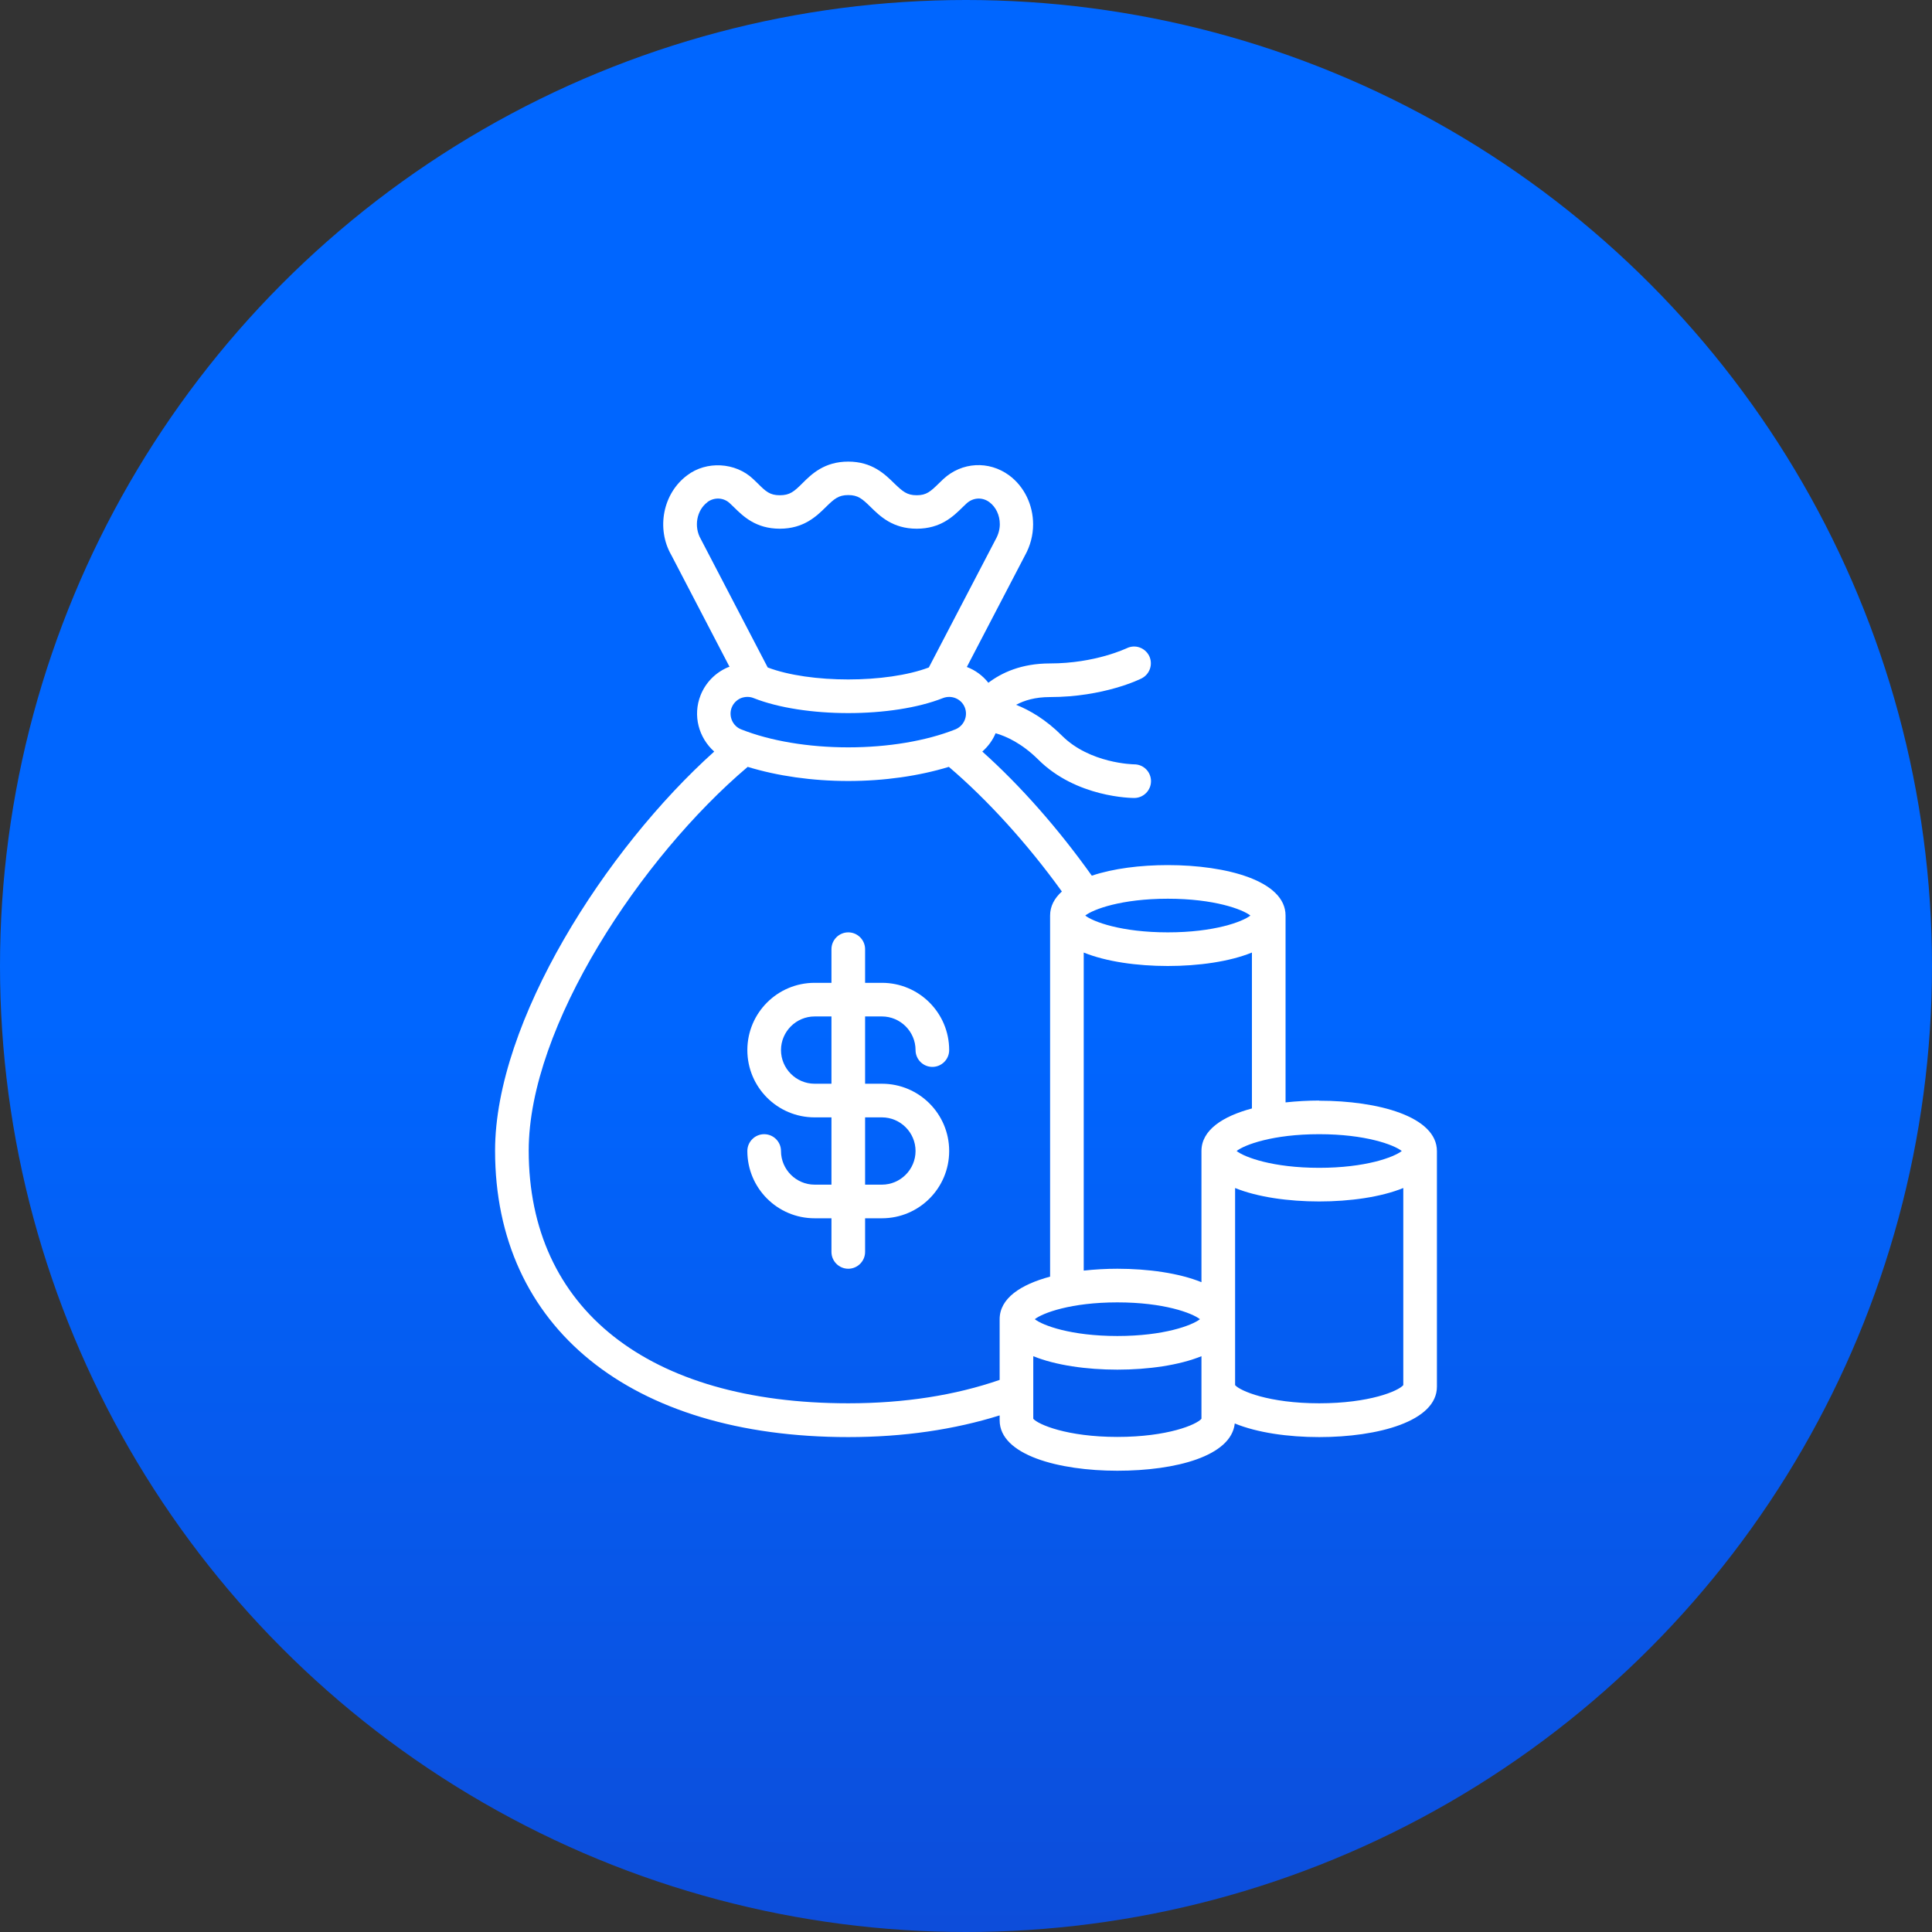 <svg width="140" height="140" viewBox="0 0 140 140" fill="none" xmlns="http://www.w3.org/2000/svg">
<rect x="0" y="0" width="140" height="140" fill="#333333" stroke="none"/>
<circle cx="70" cy="70" r="70" fill="url(#paint0_linear_722_304)"/>
<path d="M63.906 73.656C65.247 73.656 66.344 74.753 66.344 76.094C66.344 76.764 66.892 77.312 67.562 77.312C68.233 77.312 68.781 76.764 68.781 76.094C68.781 73.4 66.6 71.219 63.906 71.219H62.688V68.781C62.688 68.111 62.139 67.562 61.469 67.562C60.798 67.562 60.25 68.111 60.25 68.781V71.219H59.031C56.338 71.219 54.156 73.4 54.156 76.094C54.156 78.787 56.338 80.969 59.031 80.969H60.25V85.844H59.031C57.691 85.844 56.594 84.747 56.594 83.406C56.594 82.736 56.045 82.188 55.375 82.188C54.705 82.188 54.156 82.736 54.156 83.406C54.156 86.1 56.338 88.281 59.031 88.281H60.25V90.719C60.25 91.389 60.798 91.938 61.469 91.938C62.139 91.938 62.688 91.389 62.688 90.719V88.281H63.906C66.6 88.281 68.781 86.1 68.781 83.406C68.781 80.713 66.6 78.531 63.906 78.531H62.688V73.656H63.906ZM63.906 80.969C65.247 80.969 66.344 82.066 66.344 83.406C66.344 84.747 65.247 85.844 63.906 85.844H62.688V80.969H63.906ZM60.25 78.531H59.031C57.691 78.531 56.594 77.434 56.594 76.094C56.594 74.753 57.691 73.656 59.031 73.656H60.25V78.531Z" fill="white"/>
<path d="M95.594 79.75C94.777 79.75 93.948 79.799 93.156 79.884V66.344C93.156 63.821 88.866 62.688 84.625 62.688C82.651 62.688 80.676 62.931 79.116 63.455C76.703 60.067 73.949 56.935 71.182 54.461C71.609 54.083 71.938 53.632 72.145 53.133C72.913 53.352 74.046 53.864 75.228 55.034C77.995 57.8 82.017 57.825 82.188 57.825C82.858 57.825 83.406 57.276 83.406 56.606C83.406 55.936 82.87 55.387 82.188 55.387C82.151 55.387 78.982 55.339 76.947 53.303C75.789 52.145 74.619 51.463 73.632 51.073C74.217 50.756 75.009 50.512 76.082 50.512C79.982 50.512 82.614 49.22 82.724 49.159C83.321 48.855 83.565 48.136 83.272 47.526C82.968 46.929 82.248 46.673 81.639 46.978C81.615 46.978 79.384 48.075 76.082 48.075C73.998 48.075 72.572 48.757 71.621 49.476C71.207 48.952 70.67 48.562 70.061 48.331L74.266 40.263C74.656 39.568 74.863 38.788 74.863 37.996C74.863 36.582 74.217 35.254 73.132 34.449C71.657 33.364 69.695 33.474 68.355 34.717L68.038 35.022C67.428 35.619 67.136 35.887 66.429 35.887C65.722 35.887 65.418 35.619 64.796 35.022C64.126 34.364 63.199 33.45 61.469 33.45C59.738 33.45 58.812 34.352 58.142 35.022C57.532 35.631 57.227 35.887 56.508 35.887C55.789 35.887 55.497 35.619 54.9 35.022L54.583 34.717C53.291 33.486 51.182 33.389 49.805 34.437C48.038 35.741 47.538 38.3 48.648 40.226L52.864 48.319C52.864 48.319 52.767 48.343 52.718 48.367C51.828 48.757 51.134 49.464 50.768 50.378C50.183 51.853 50.634 53.462 51.755 54.461C43.882 61.53 35.875 74.034 35.875 83.382C35.875 96.179 45.686 104.137 61.469 104.137C65.503 104.137 69.159 103.589 72.438 102.565V102.918C72.438 105.441 76.728 106.575 80.969 106.575C85.21 106.575 89.22 105.514 89.476 103.15C91.109 103.82 93.351 104.137 95.594 104.137C99.835 104.137 104.125 103.004 104.125 100.481V83.418C104.125 80.896 99.835 79.762 95.594 79.762V79.75ZM101.578 83.406C101.005 83.857 98.957 84.625 95.594 84.625C92.23 84.625 90.183 83.857 89.61 83.406C90.183 82.955 92.23 82.188 95.594 82.188C98.957 82.188 101.005 82.955 101.578 83.406ZM87.062 83.406V92.912C85.442 92.254 83.199 91.938 80.969 91.938C80.152 91.938 79.323 91.986 78.531 92.072V69.025C80.152 69.683 82.395 70 84.625 70C86.855 70 89.098 69.683 90.719 69.025V80.323C88.586 80.896 87.062 81.895 87.062 83.406ZM80.969 94.375C84.332 94.375 86.38 95.143 86.953 95.594C86.38 96.045 84.332 96.812 80.969 96.812C77.605 96.812 75.558 96.045 74.985 95.594C75.558 95.143 77.605 94.375 80.969 94.375ZM90.609 66.344C90.036 66.795 87.989 67.562 84.625 67.562C81.261 67.562 79.214 66.795 78.641 66.344C79.214 65.893 81.261 65.125 84.625 65.125C87.989 65.125 90.036 65.893 90.609 66.344ZM53.705 52.852C53.084 52.608 52.779 51.889 53.023 51.268C53.145 50.963 53.376 50.732 53.669 50.597C53.827 50.537 53.986 50.5 54.156 50.5C54.303 50.5 54.461 50.524 54.607 50.585C58.263 52.036 64.674 52.036 68.33 50.585C68.964 50.342 69.671 50.646 69.915 51.268C70.158 51.889 69.854 52.596 69.232 52.852C67.112 53.693 64.357 54.156 61.469 54.156C58.58 54.156 55.826 53.693 53.705 52.852ZM51.256 36.387C51.743 36.021 52.438 36.033 52.901 36.484L53.181 36.752C53.852 37.411 54.766 38.312 56.508 38.312C58.251 38.312 59.178 37.398 59.848 36.74C60.457 36.143 60.762 35.875 61.469 35.875C62.176 35.875 62.48 36.143 63.09 36.74C63.76 37.398 64.686 38.312 66.429 38.312C68.172 38.312 69.086 37.411 69.756 36.752L70.037 36.484C70.512 36.046 71.182 36.009 71.694 36.387C72.169 36.74 72.45 37.337 72.45 37.983C72.45 38.349 72.352 38.727 72.145 39.093L67.307 48.367C64.248 49.525 58.678 49.525 55.631 48.367L50.78 39.056C50.268 38.166 50.476 36.972 51.268 36.387H51.256ZM61.469 101.688C46.966 101.688 38.312 94.838 38.312 83.37C38.312 74.388 46.454 62.115 54.181 55.57C56.338 56.228 58.848 56.594 61.469 56.594C64.089 56.594 66.6 56.228 68.757 55.57C71.548 57.947 74.461 61.152 76.947 64.601C76.411 65.088 76.094 65.661 76.094 66.344V92.51C73.961 93.083 72.438 94.082 72.438 95.594V99.993C69.232 101.103 65.552 101.688 61.469 101.688ZM87.062 102.809C86.709 103.235 84.613 104.125 80.969 104.125C77.325 104.125 75.228 103.223 74.875 102.809V98.275C76.496 98.933 78.738 99.25 80.969 99.25C83.199 99.25 85.442 98.933 87.062 98.275V102.809ZM95.594 101.688C91.95 101.688 89.853 100.786 89.5 100.371V86.088C91.121 86.746 93.363 87.062 95.594 87.062C97.824 87.062 100.067 86.746 101.688 86.088V100.371C101.334 100.798 99.238 101.688 95.594 101.688Z" fill="white"/>
<defs>
<linearGradient id="paint0_linear_722_304" x1="84.772" y1="-1.67552e-07" x2="84.772" y2="182.424" gradientUnits="userSpaceOnUse">
<stop offset="0.405" stop-color="#0066FF"/>
<stop offset="1" stop-color="#153DC2"/>
</linearGradient>
</defs>
</svg>
